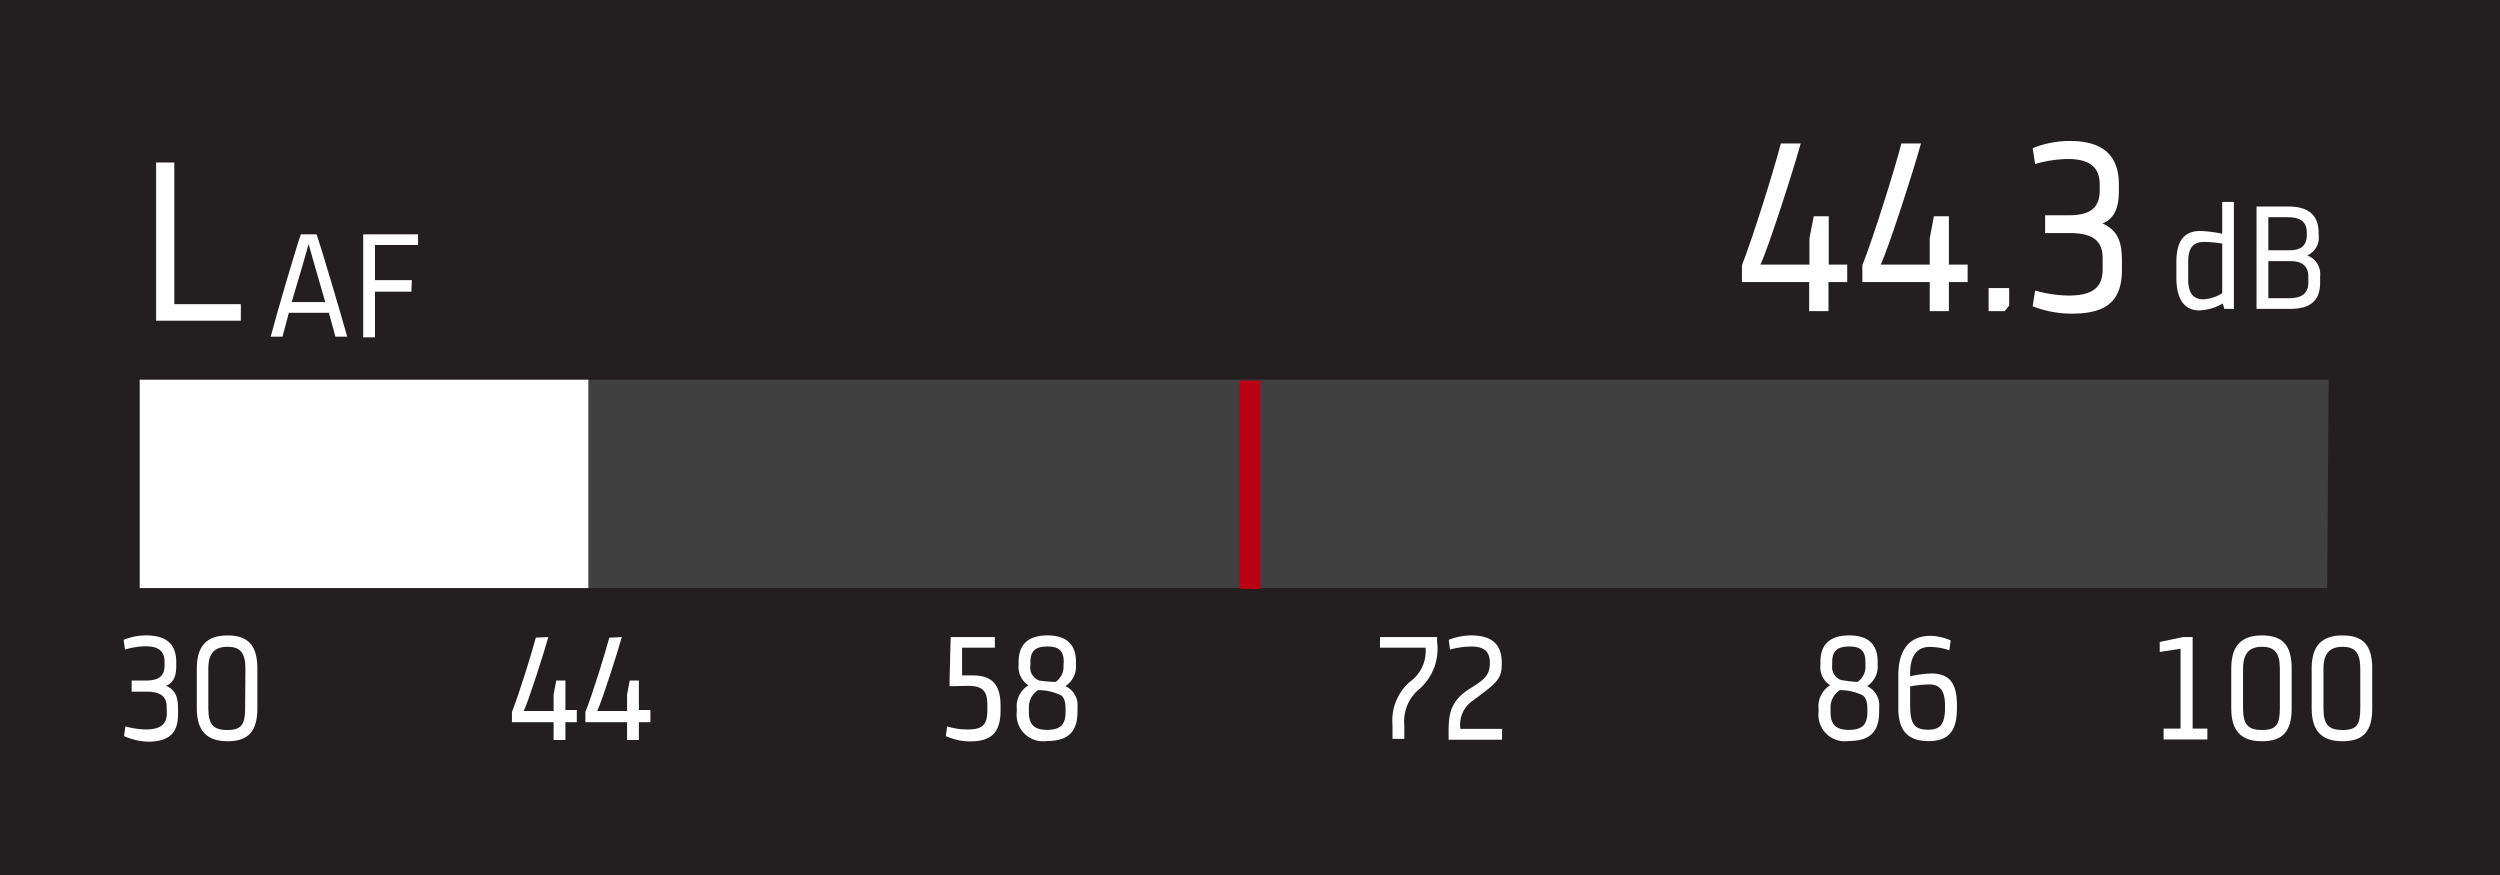 <?xml version="1.0" encoding="utf-8"?>
<svg id="adccc9f4-e014-4235-b7b1-808e3f8fbc00" data-name="Layer 1" xmlns="http://www.w3.org/2000/svg" width="180" height="63" viewBox="0 0 180 63" MadCap:fileTags="Content Status.Not Applicable" xmlns:MadCap="http://www.madcapsoftware.com/Schemas/MadCap.xsd">
    <title>
    </title>
    <rect width="180" height="63" style="fill:#231f20" />
    <path id="ae3d4119-1ef0-4511-a86a-886c62f14a83" data-name="Level Bar Dimensions" d="M10.06,27.34h157.6l-.1,15H10.06Z" style="fill:#404040" />
    <g id="fc36a558-d811-417a-91c1-4d95ebb8bfe2" data-name="Current Level">
        <path id="f9421f02-c521-4b89-9092-527cce97f24d" data-name="Rectangle 32" d="M42.36,27.34v15H10.06v-15Z" style="fill:#fff" />
    </g>
    <g style="isolation:isolate">
        <path d="M129.65,10.33c-.49,1.8-2.34,7.57-2.9,8.72h3.53V17.16l.31-1.59h1.08v3.48H133v1.26h-1.35V22.4h-1.39V20.31h-4.84V19.1c.82-2.11,2.32-6.91,2.8-8.77Z" style="fill:#fff" />
        <path d="M138.31,10.33c-.49,1.8-2.34,7.57-2.9,8.72h3.53V17.16l.3-1.59h1.08v3.48h1.35v1.26h-1.35V22.4h-1.38V20.31h-4.85V19.1c.83-2.11,2.33-6.91,2.81-8.77Z" style="fill:#fff" />
        <path d="M144.66,20.74V22l-.32.4h-1.16V20.74Z" style="fill:#fff" />
        <path d="M151.39,18.58c0-1.3-.79-1.78-2.3-1.8h-1.84V15.5h1.68c1.44,0,2.25-.43,2.25-1.8v-.4c0-1.36-.85-1.85-2.29-1.85a8.68,8.68,0,0,0-2.36.36l-.18-1.14a7.13,7.13,0,0,1,2.69-.52c2.59,0,3.52,1.25,3.52,3.14v.39c0,1-.16,2-1.18,2.41,1.22.54,1.4,1.5,1.4,2.8v.5c0,2-.81,3.19-3.55,3.19a7.54,7.54,0,0,1-2.88-.53l.18-1.13a9.19,9.19,0,0,0,2.4.36c1.71,0,2.46-.56,2.46-1.89Z" style="fill:#fff" />
    </g>
    <path d="M160,14.54h.84v7.7h-.69l-.11-.39a3.6,3.6,0,0,1-1.69.5c-1.09,0-1.65-.83-1.65-2.35V18.86c0-1.65.67-2.23,1.72-2.23a9.09,9.09,0,0,1,1.58.2Zm0,3a8.29,8.29,0,0,0-1.31-.12c-.75,0-1.14.39-1.14,1.42V20.1c0,.93.3,1.45,1.09,1.45a2.79,2.79,0,0,0,1.36-.44Z" style="fill:#fff" />
    <path d="M162.47,22.24V14.87h2.3c1.53,0,2.17.71,2.17,1.89v.15a1.39,1.39,0,0,1-.82,1.48,1.44,1.44,0,0,1,.93,1.51v.44c0,1.25-.63,1.9-2.17,1.9Zm.85-4.22h1.49c.78,0,1.28-.26,1.28-1.11v-.15c0-.86-.54-1.12-1.4-1.12h-1.37Zm0,3.45h1.47c.85,0,1.41-.27,1.41-1.13v-.42c0-.84-.53-1.12-1.32-1.12h-1.56Z" style="fill:#fff" />
    <g style="isolation:isolate">
        <path d="M12.55,11.7V21.9h4.79v1.19h-6.1V11.7Z" style="fill:#fff" />
    </g>
    <path d="M25,24.24h-.85c-.14-.53-.31-1.11-.47-1.72H20.8c-.17.63-.33,1.22-.46,1.72h-.85c.4-1.55,1.78-6.24,2.17-7.37h1.13C23.19,18,24.56,22.69,25,24.24ZM21,21.75h2.42c-.52-1.77-1.1-3.81-1.2-4.18C22.13,17.94,21.53,20,21,21.75Z" style="fill:#fff" />
    <path d="M29.62,21H27v3.29h-.85V16.87h3.95v.77H27v2.53h2.65Z" style="fill:#fff" />
    <g style="isolation:isolate">
        <path d="M12,50.9c0-.79-.49-1.09-1.41-1.1H9.48V49h1c.88,0,1.37-.26,1.37-1.1v-.24c0-.84-.51-1.13-1.39-1.13A5.33,5.33,0,0,0,9,46.77l-.1-.7a4.22,4.22,0,0,1,1.63-.32c1.59,0,2.16.76,2.16,1.92v.24c0,.62-.1,1.2-.73,1.47.75.33.86.92.86,1.71v.31c0,1.23-.49,2-2.16,2A4.58,4.58,0,0,1,8.93,53l.1-.7a5.69,5.69,0,0,0,1.47.22c1,0,1.51-.34,1.51-1.15Z" style="fill:#fff" />
        <path d="M18.53,51c0,1.62-.62,2.37-2.14,2.37S14.17,52.6,14.17,51V48.13c0-1.62.71-2.38,2.22-2.38s2.14.76,2.14,2.38Zm-.86-2.85c0-1.14-.37-1.58-1.28-1.58S15,47,15,48.13V51c0,1.17.36,1.56,1.37,1.56s1.28-.39,1.28-1.56Z" style="fill:#fff" />
    </g>
    <g style="isolation:isolate">
        <path d="M157.17,45.87h.7v6.59h1.06v.78h-3.15v-.78H157V46.71l-1.5.23v-.72Z" style="fill:#fff" />
        <path d="M165,51c0,1.62-.61,2.37-2.13,2.37s-2.22-.75-2.22-2.37V48.13c0-1.62.7-2.38,2.22-2.38s2.13.76,2.13,2.38Zm-.85-2.85c0-1.14-.38-1.58-1.28-1.58s-1.37.45-1.37,1.58V51c0,1.17.36,1.56,1.37,1.56s1.28-.39,1.28-1.56Z" style="fill:#fff" />
        <path d="M170.8,51c0,1.62-.61,2.37-2.13,2.37s-2.23-.75-2.23-2.37V48.13c0-1.62.71-2.38,2.23-2.38s2.13.76,2.13,2.38Zm-.86-2.85c0-1.14-.37-1.58-1.27-1.58s-1.38.45-1.38,1.58V51c0,1.17.36,1.56,1.38,1.56s1.27-.39,1.27-1.56Z" style="fill:#fff" />
    </g>
    <g style="isolation:isolate">
        <path d="M39.48,45.87c-.3,1.09-1.43,4.62-1.77,5.32h2.15V50l.19-1h.66v2.12h.82V52h-.82v1.28h-.85V52h-3v-.74c.51-1.28,1.42-4.22,1.72-5.35Z" style="fill:#fff" />
        <path d="M44.77,45.87c-.3,1.09-1.43,4.62-1.77,5.32h2.15V50l.19-1H46v2.12h.83V52H46v1.28h-.85V52h-3v-.74c.51-1.28,1.42-4.22,1.72-5.35Z" style="fill:#fff" />
    </g>
    <g style="isolation:isolate">
        <path d="M68.37,49.41v-.54l.08-3h3.18v.76H69.27l0,2,.77,0c1.48,0,2,.76,2,2.2v.32c0,1.5-.57,2.23-2.2,2.23A4.28,4.28,0,0,1,68.1,53l.09-.7a4.78,4.78,0,0,0,1.49.22c1.1,0,1.41-.36,1.41-1.4V50.8c0-.94-.23-1.42-1.39-1.42Z" style="fill:#fff" />
        <path d="M77.47,47.88a1.68,1.68,0,0,1-.76,1.52,1.52,1.52,0,0,1,.87,1.54v.28c0,1.27-.49,2.13-2.17,2.13a1.91,1.91,0,0,1-2.2-2.13v-.17a1.77,1.77,0,0,1,.84-1.71,1.55,1.55,0,0,1-.71-1.46v-.23c0-1.17.61-1.9,2.07-1.9s2.06.73,2.06,1.9Zm-3.39,3.41c0,1,.52,1.26,1.32,1.26s1.32-.26,1.32-1.26V51c0-.55-.15-.91-.47-1a3.71,3.71,0,0,0-1.52-.31A1.48,1.48,0,0,0,74.08,51Zm2.51-3.63c0-.87-.42-1.11-1.18-1.11s-1.22.24-1.22,1.11v.22A1,1,0,0,0,74.83,49,10.24,10.24,0,0,0,76,49.1a1.33,1.33,0,0,0,.57-1.22Z" style="fill:#fff" />
    </g>
    <g style="isolation:isolate">
        <path d="M135.19,47.88a1.66,1.66,0,0,1-.76,1.52,1.52,1.52,0,0,1,.87,1.54v.28c0,1.27-.48,2.13-2.16,2.13a1.91,1.91,0,0,1-2.2-2.13v-.17a1.76,1.76,0,0,1,.83-1.71,1.54,1.54,0,0,1-.7-1.46v-.23c0-1.17.6-1.9,2.07-1.9s2.05.73,2.05,1.9Zm-3.39,3.41c0,1,.52,1.26,1.33,1.26s1.32-.26,1.32-1.26V51c0-.55-.16-.91-.48-1a3.65,3.65,0,0,0-1.51-.31A1.49,1.49,0,0,0,131.8,51Zm2.51-3.63c0-.87-.42-1.11-1.17-1.11s-1.22.24-1.22,1.11v.22a1,1,0,0,0,.63,1.08,10.78,10.78,0,0,0,1.19.14,1.33,1.33,0,0,0,.57-1.22Z" style="fill:#fff" />
        <path d="M137.53,48.44v.25a8.6,8.6,0,0,1,1.51-.2c1.32,0,1.86.69,1.86,2.29V51c0,1.62-.59,2.36-2.05,2.36s-2.17-.74-2.17-2.36v-2.4c0-1.75.76-2.82,2.31-2.82a3.84,3.84,0,0,1,1.46.33l-.1.71a4.3,4.3,0,0,0-1.37-.24C138.05,46.55,137.53,47.22,137.53,48.44Zm0,2.29c0,1.37.27,1.81,1.32,1.81.82,0,1.19-.39,1.19-1.56v-.2c0-1-.34-1.5-1.12-1.5a8.38,8.38,0,0,0-1.39.14Z" style="fill:#fff" />
    </g>
    <g style="isolation:isolate">
        <path d="M103.47,45.87v.34a3.84,3.84,0,0,1-1.3,3.42,3,3,0,0,0-1.06,2.57v1h-.85v-1a3.69,3.69,0,0,1,1.24-3.1,2.72,2.72,0,0,0,1.14-2.47H99.36v-.76Z" style="fill:#fff" />
        <path d="M107.27,47.73c0-.82-.41-1.18-1.34-1.18a5.91,5.91,0,0,0-1.53.22l-.09-.7a4.36,4.36,0,0,1,1.62-.32c1.65,0,2.2.79,2.2,2s-.4,1.42-2.06,2.68a2.08,2.08,0,0,0-.92,2.05h3v.78H104.3v-.41c0-1.24,0-2.33,1.58-3.3C106.92,48.91,107.27,48.58,107.27,47.73Z" style="fill:#fff" />
    </g>
    <rect id="e745526f-8f05-4ebe-817c-1b9bb89103b4" data-name="Rectangle 57" x="89.25" y="27.4" width="1.5" height="15" style="fill:#bc0014" />
</svg>
